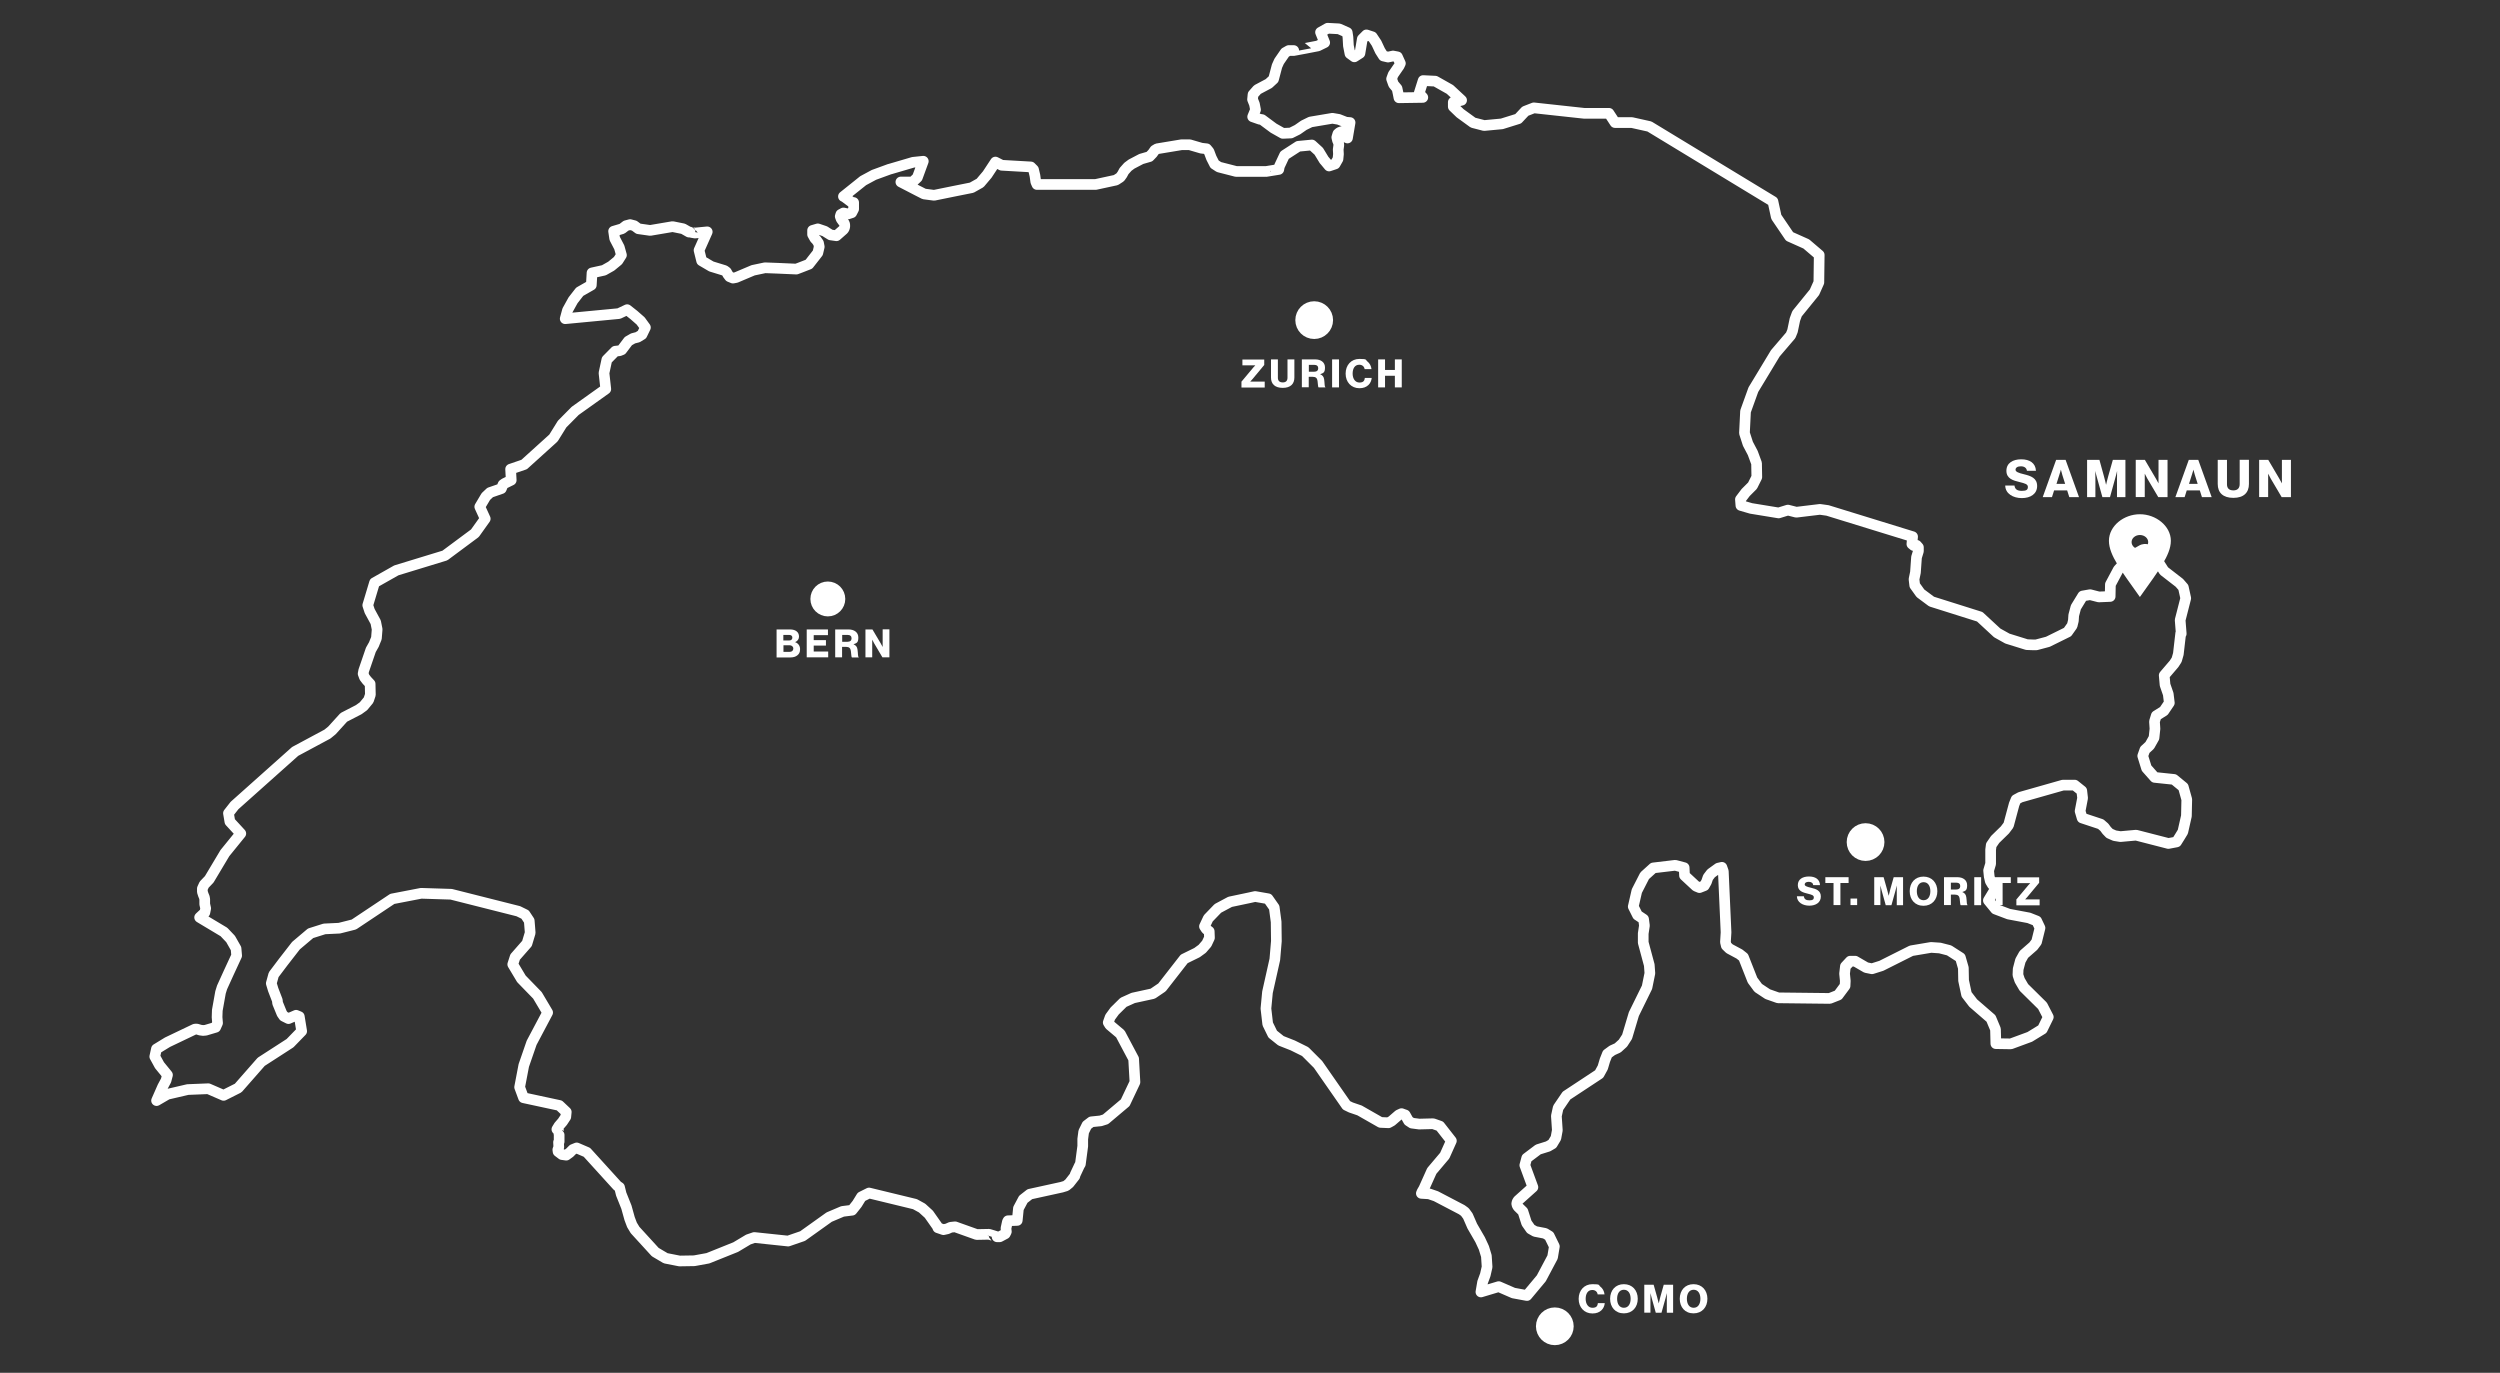 <svg xmlns="http://www.w3.org/2000/svg" viewBox="0 0 2107 1157"><rect x="0" y="0" width="2107" height="1157" fill="#333333" stroke="none"/><defs><style>      .st0, .st1, .st2 {        fill: #fff;      }      .st3 {        stroke-linecap: round;      }      .st3, .st1 {        stroke-width: 9px;      }      .st3, .st1, .st2, .st4 {        stroke: #fff;      }      .st3, .st4 {        fill: none;        stroke-linejoin: round;      }      .st1, .st2 {        stroke-miterlimit: 10;      }      .st2 {        fill-rule: evenodd;      }      .st2, .st4 {        stroke-width: 4px;      }      .st5 {        display: none;      }    </style></defs><g id="Layer_2"><path class="st3" d="M1837.9,533.8l-2,17.4-1.4,4.9-2.2,3.4-8.3,9.7.7,8,2.7,7.8.9,7.4-4.6,6.8-6.4,4-1.5,4.9.4,6.1-.8,7.6-3.6,6.4-4.1,3.8-1.8,5.1,3.2,10.3,6.9,7.8,16.2,1.7,7.9,6.5,2.9,10.4-.3,13.9-3,13.3-2.3,3.8-3,4.8-6.9,1.3-27.2-7-13.2,1.2-4.9-.8-4.3-1.9-2.4-2.5-2-2.7-3-2.6-15.7-5.2-1.7-5.8,2.1-11-.7-6.1-6-4.8h-9.8c0,0-35.9,10.2-35.9,10.2l-3.7,2-1.6,4-4.7,17.5-3.1,4.1-8.2,8-3.3,4.8-.5,3.9v11.8c0,0-1.7,5.7-1.7,5.7l.5,5,.9,3.9,1.8,3,3.3,2.2-6.7,11.1,6,7.3,11.1,4.2,17,3.2,6.6,2.6,2.8,5.9-2.9,11.7-2.7,3.6-8,7-2.9,5.2-1.9,7.2-.2,4.9,1.5,4.5,3.5,6,15.7,15.5,4.9,9.5-5,10.2-10.6,6.5-16,5.9-12.6-.2-.3-12.1-3.8-9.1-15-13-5.6-7.3-2.5-11.7-.2-10.6-2.5-8.7-9.5-6.1-7.8-2-7.4-.5-16.6,2.8-25.3,12.7-7.9,2.5-4.9-1-9.3-5.4h-4.1c0,0-4.1,4.4-4.1,4.4l-.7,6.1.6,6.1-.2,4.2-5.8,7.8-7.1,2.8-43.5-.5-8.8-3.1-8-5.3-4.8-6.5-7.6-19.3-3.4-2.7-8.4-4.5-2.7-2.6-.7-3,.5-8.2-2.3-51.4-1.2-3.4-3,.7-6.1,4.4-2.6,3.4-1.3,3.8-1.8,3.2-4.1,1.6-2.9-1.2-9.7-9-.3-6.6-7.5-2-18.5,2.2-7.3,6.6-6.6,12.9-3,13.1,3.6,7.2,5.1,3.4.7,5.4-1,6.7v7.6s5.1,19,5.1,19l.5,6.9-2.4,11.8-11.1,22.6-5.7,19.1-3.5,5.4-4.4,4-4.6,2.1-4.1,3-2.1,5.3-1.8,6.1-2.8,5.1-.2.4-27.6,18.2-7,10.3-1.5,6.9.8,12-1.2,6.5-3,5-3.6,2.1-8.3,2.6-9.7,7.3-1.6,6,6.8,18.5-12.5,11.2-.8,1.3-.3,1.4.3,1.3.8,1.3,4.1,4,3.1,9.7,3.5,5,3.7,2.1,8.3,1.6,3.6,2.2,4.3,8.8-1.5,9-9.5,17.9-12.1,14.5-11.4-2.1-12.4-5.4-15,4.5,1.4-8.2,2.3-6.3,1.5-6.6-.6-9.2-2.1-6.9-3.2-6.9-6.6-11.4-3.7-8.5-2.5-3.4-2.6-1.9-21.8-11.4-5.8-2-6.5-.4.6-1.4,1.5-2.6,6.7-14.9,10.9-12.9,5.6-12.5-9.7-12.4-5.7-2-11.7.3-6.1-.8-2.9-1.9-2.8-5-1.2-.4-1.9-.7-2.4,1.1-5.9,5.1-2.7,1.5-6.7-.3-17.7-10.1-7.3-2.5-3.7-1.8-24-34.5-10.8-10.8-10.5-5.2-9.9-3.9-7-5.6-4.2-8.6-1.5-13,1.3-13.7,6.2-27.7,1.3-15.4-.2-16.2-1.6-12.1-5.2-7.4-10.9-1.9-5,1.1-16.1,3.4-10.3,5.5-8.1,8.4-3.2,6.8,1.5,2.3,2.5,1.9.2,5.4-2.3,4.9-3.8,4.4-4.4,3.2-10.8,5.3-18.7,24-7.8,5.3-16.5,3.6-8.2,3.7-7.4,7.3-3.8,5.2-1.6,4.5,1.3,2.1,8.9,7.5,11.2,21.1,1.1,19.6-8.2,17.3-16.6,14-4.1,1.3-7.8.8-3.8,2.9-2.7,5.5-.8,6.1v6s-2,15.1-2,15.1l-.7,1.1-3.7,7.9-.3,1.2-4.7,6-2.7,2.2-3.6,1.1-26.9,5.9-5.5,4.3-4.1,7.7-1,10.1-7.8.3-.5.9-1.2,5.5.3,2.8-.9,1.8-4.7,2.5h-2.2c0-.1-6.8-2.1-6.8-2.1l-10.4.2-18.2-6.5-3.7.4-2.9,1.3-3.2.7-4.7-1.6-.5-1.3-7.1-10.1-5.7-5.2-6-3.3-38.7-9.4-6.4,3.2-3.7,6-4.2,5.3-8,1-11.3,4.8-22.4,16-12.2,4.2-28.5-3-5,1.7-10.7,6.4-23.4,9.4-11.5,2.1-12.4.2-11.7-2.3-8.8-5.2-17-18.6-2.6-4.3-2-5.3-2.7-9.7-4.4-11-1.4-5.7-1.8-1.2-25.7-28.3-8.6-3.7-3.2,1.3-2.7,2.7-2.9,2.1-3.6-.5-3.3-2.5-.2-1.6.8-2.2-.2-4.1.5-.5v-5.6c-.1,0-.8-5.3-.8-5.3l-1.1.5,1.7-2.8,3.1-3.6,2.7-4.1.4-4.1-5.8-5.5-30.2-6.5-3.3-8.9,3.5-18.3,6.6-19.1,13.5-25.5-8.6-14.5-13.5-13.9-7.3-12.2,2-6.2,10-11.4,2.7-9-.4-5.2-.4-4.9-3.5-5.3-5.7-2.8-56.6-14.3-25.3-.8-24.3,4.7-32.4,21.6-12.3,3.1-12.5.6-11.7,3.7-12.3,10.4-10.8,13.9-8,10.6-2,7.3,1.6,5.3,3.5,9.1.2,2.2,3.6,8.8,1.6,2.3,4,2,6.4-2.8,2.7,1.1,2,12.3-9.8,10.1-24.3,15.7-19.4,22.1-12.3,6.2-12.9-5.6-17.3.7-17.2,4-9.1,5.3,5.1-11.6,2.9-5.4,1.2-4.6-6.7-8.2-4-7.3,1.4-6.4,9.3-5.7,22.8-10.9.6-.2h.6c0,0,.7,0,.7,0l3,.9,2.3.3,2.2-.2,8.4-2.5,1.6-3.6-.4-4.9.2-5.8,2.7-15.1,1.3-4.2,5.5-12.1,6.8-14.7-.5-5.9-4.6-8.1-5.6-5.9-18.7-11.2-1.8-1.1,4.4-4.1.7-3.5-.8-3.6v-4.1l-.3-1.6-.9-2.2-.8-2.5v-2.7l1.5-3.3,4.3-4.5,13.2-22.1,13.4-16.5-9.2-10-1.2-7.1,5.1-6.5,51.1-45.6,27.2-14.6,3.8-3.1,10-11,12.6-6.5,4-2.9,4.3-5.2,1.5-4.5-.2-9.1-2.8-3-2-2.6-1.1-3,.5-2.6,6-17.5,2.6-4.6.7-1.8,1.4-3.4.6-7.5-1.2-6-5.1-9.4-1.6-4.9,5.7-19,18.4-10.4,40.9-12.5,25.3-18.8,8.7-12.2-4.6-10.1,5.1-8.6,3.6-3.4,9.5-3.3,1.4-3.4,1.4-1,5.5-2.7-.5-9.3,11.4-3.9,24-21.7.8-.8,7.2-11.6,11-11.1,25.8-18.4-1.5-13.5,2.4-11.2,7.1-7.2,3.5-.4,2-.8,5.5-7.3,4-2.3,3.9-1,3.6-2.2,2.9-6-4-5.5-5.7-5-5.7-4.5-7,3.3-45.2,4.3,1.9-7,4.7-8.5,5.6-7.2,9.8-5.6.6-10.3,10-2.2,6.2-3.5,5.7-4.7,2.9-4.6-1.8-6.5-3.9-7.5-.9-6.1,7.1-2.1,3.4-2.6,3.4-.9,3.5.9,3.5,2.6,9.9,1.4,18.9-3.2,8.9,1.8,4.9,2.8h.7c0,.1,4.4.8,4.4.8l10.3-1-6.9,15.5,2.2,8.9,8.2,4.8,11.1,3.4,1.6,1.2,1.1,2,1.5,2,2.9,1.2,2.6-.5,14.4-6.1,10-2.1,10.6.4,15.8.7,3.7-1.4,6.9-2.7,5.4-6.9,2.1-2.7,1.2-5.1-.6-3.1-1.8-2.6-1.3-1.3-1.9-3.4v-3.4s4.4-1.3,4.4-1.3l5.9,2,1.7,1.1,3.2,2,4.9.7,5.8-5.1.7-.9.5-1.6v-1.4s0-.2,0-.2l-.3-1.2-2.7-3.7-.8-2.2.5-1.7,2.2-1.2,3.9.8,3.1-1,1.6-3.1v-5.5c-.1,0-1.4,0-1.4,0l-6.3-4.7-.9-.4,14.5-11.6,2.1-1.7,9.1-4.9,13.4-4.9h.2c0,0,19.4-5.7,19.4-5.7l8.6-.9-5,13.7-4,3.8h-8.9c0,0-1,0-1,0l14.1,7.3,5.5,2.8,8.4,1.1,16.7-3.4,15-3,7.1-4,6-7.1,6.9-10.5,5.3,2.7,24.5,1.4,2.3,2.3,1.2,5.1.7,5.1,1,2.3h49.4l17.1-3.7,3.7-2.4,1.7-2.4,1.5-2.8,3.2-3.6,3.1-2.3,8.2-4.3,6.9-2,2.6-2.7,1.9-2.7,2-1.2,20.5-3.4h6.9s9.9,2.9,9.9,2.9l4.4.5,2,2.4,2,5.3,2.7,5.3,3.7,2.4,14.4,3.7h24.3c0,.1,1.2,0,1.2,0l10.5-1.7.5-2.6,4.4-9.4,11.6-7.5,11.4-1.1,5.8,5.3,4.5,7.4.8.9,3.4,4.1,5.1-1.7.8-1.4,1.6-2.8.4-4.1-.2-3.9.5-3.7-.2-1.9-.9-2.1-.6-2.5.9-3,1.4-1.2,2-.7h1.6c0,0,.4.8.4.8l.2,3.4,2.5,1.2,2.2-13-3.5-.3-1.8-.7-4.3-1.7-5.3-.9-18.4,3.1-5.7,2.8-5.3,3.7-5.6,2.8-6.8.3-7.8-4.4-9.7-7.2-1.9-.3-6-2.1,2.4-5.9-.9-4.7-1.6-4,.4-4.1,3.7-4.2,9.6-5.1,4-3.7,2.9-11,1.8-4,5.1-7.4,3-1.7h4.2c0,.1,20.4-3.9,20.4-3.9l5.7-2.8-3.5-8.7,6-3.4,9.5.5,7,3.1.6,4,.4,7.1,1.3,6.7,3.7,2.7,4.7-3,2-12,3.5-3.5,4.9,1.6,3.6,5.4,3,6.4,2.8,4.4,3.9.9,4.2-.9,3.7.7,2.5,5.5-1,2.1-5.1,7.4-1.3,3.6,1.6,4.5,3,3.6.9,4.2.7,3.6,20.1-.3-3.1-3.4,3.4-10.8,10.2.5,12.4,7,9.8,9.1-7,1.6v3.8s5.4,5.2,5.4,5.2l.3.3,11,8,9.3,2.4,14.9-1.4,13.8-4.3,6-6.4,7.2-2.8,42.3,4.6h21l5.1,7.8h14.2s14.8,3.3,14.8,3.3l104.1,63.2,2.1,9.7.7,3.3,11.2,16.5,14.1,6.3,10.9,9.3-.3,23.1-3.7,8.3-14.7,18.1-1.8,4.9-2,9.6-1.5,3.7-13,15.2-12.2,20.2-6.3,10.4-6.6,18.3-.9,18.3,2.9,9,4.1,7.8,3.2,8.7.2,11.6-3.6,7.2-5.8,5.8-4.4,5.8.4,5.1,8.6,2.5,23.2,3.8,7.8-2.4,7.1,1.8,19.9-2.4,6.4.9,71.7,22.1-.6,6.2,1.6,1.3,2.4-.2,1.5,1.7v3.2l-1.6,5.2-.9,12.7-1.2,5.8.6,5.1,4.8,6.7,9.4,7,40.6,12.8,14.7,13.6,8.6,4.8,16.4,5.1,5.3.2h2.6c0,0,9.8-2.6,9.8-2.6l16.6-8.2,3.9-5.5,1-4.1.3-4.5,1.8-6.8,5.8-9.5,6.2-1.1,7.4,1.9,9.5-.4.2-10.1,6.6-12.4,9.6-10.7,11-6.2,2.1-.4,2.1.4,2,1.3h0c0,0,3.9,4.2,3.9,4.2l7.9,12.4,12.9,10,3.4,3.9,2,9.1-4.7,18.4.9,11.5Z"></path><path class="st2" d="M1803.5,435.4c-12.6,0-24.1,9.1-24.1,20.4s10.5,24.7,24.1,43.9c13.7-19.3,24.1-32.7,24.1-43.9s-11.5-20.4-24.1-20.4ZM1803.5,464.9c-5,0-9-3.6-9-8s4-8,9-8,9,3.6,9,8-4,8-9,8Z"></path><g><path class="st0" d="M1690,409.2h7.8c.4,3.2,2.4,4.5,6.2,4.5s5.1-.9,5.1-3.3-2.6-3-6.9-4.1c-5.5-1.3-11.2-2.9-11.2-9.5s5.5-9.7,12.5-9.7,12.1,3.1,12.4,9.7h-7.6c-.3-2.4-2.2-3.8-5.1-3.8s-4.5,1.2-4.5,2.9,2.4,2.7,7.1,3.8c5.8,1.4,11.1,3.2,11.1,9.9s-5.6,10.2-12.9,10.2-13.9-3.7-14-10.6Z"></path><path class="st0" d="M1732.9,387.6h8l11.3,31.4h-8.2l-1.8-5.7h-11l-1.8,5.7h-7.8l11.3-31.4ZM1740.5,407.8l-2.4-7.6c-.5-1.6-1.2-4.4-1.2-4.4h0s-.7,2.8-1.3,4.4l-2.4,7.6h7.4Z"></path><path class="st0" d="M1758.9,387.6h10.5l3.8,13.8c.6,2,1.8,7.2,1.8,7.2h0s1.2-5.2,1.8-7.2l3.9-13.8h10.6v31.4h-7.1v-15.8c0-1.3.1-6.3.1-6.3h0s-1.1,4.7-1.5,5.8l-4.5,16.3h-6.4l-4.5-16.2c-.4-1.1-1.5-5.9-1.5-5.9h0s.1,5.1.1,6.3v15.8h-7v-31.4Z"></path><path class="st0" d="M1799.9,387.6h7.8l9.3,15.8c.5.9,2.2,4,2.2,4h0s0-3.8,0-4.9v-14.9h7.6v31.4h-7.8l-9.2-15.6c-.5-.8-2.2-4.2-2.2-4.2h0s0,4,0,5.1v14.6h-7.6v-31.4Z"></path><path class="st0" d="M1844.7,387.6h8l11.3,31.4h-8.2l-1.8-5.7h-11l-1.8,5.7h-7.8l11.3-31.4ZM1852.2,407.8l-2.4-7.6c-.5-1.6-1.2-4.4-1.2-4.4h0s-.7,2.8-1.3,4.4l-2.4,7.6h7.4Z"></path><path class="st0" d="M1869.1,408v-20.4h7.8v20.6c0,3.1,1.6,5.1,5.4,5.1s5.3-2.2,5.3-5.3v-20.5h7.8v20.4c0,7.3-4.4,11.7-13.1,11.7s-13.2-4.3-13.2-11.7Z"></path><path class="st0" d="M1903.9,387.6h7.8l9.3,15.8c.5.9,2.2,4,2.2,4h0s0-3.8,0-4.9v-14.9h7.6v31.4h-7.8l-9.2-15.6c-.5-.8-2.2-4.2-2.2-4.2h0s0,4,0,5.1v14.6h-7.6v-31.4Z"></path></g><g><path class="st0" d="M1046.2,321.8l10.2-12.2c.4-.5,1.6-1.7,1.6-1.7h0c0,0-1.7,0-2.2,0h-8.7v-4.9h18.4v4.6l-9.9,11.9c-.6.6-1.9,2.1-1.9,2.1h0c0,0,1.9,0,2.6,0h9.6v5h-19.6v-4.6Z"></path><path class="st0" d="M1071.2,318.2v-15.3h5.8v15.5c0,2.3,1.2,3.9,4.1,3.9s4-1.6,4-4v-15.4h5.8v15.3c0,5.4-3.3,8.7-9.8,8.7s-9.9-3.2-9.9-8.7Z"></path><path class="st0" d="M1097.2,302.9h11.3c4.7,0,8.2,2.4,8.2,6.8s-1.4,4.7-4.1,5.7h0c2,.8,3.1,2.1,3.4,4.4.5,3.1.2,6.1,1,6.4v.3h-5.7c-.6-.4-.5-3.1-.9-5.5-.3-2.2-1.4-3.4-3.9-3.4h-3.5v8.8h-5.8v-23.6ZM1107.5,313.3c2.3,0,3.5-1.1,3.5-2.9s-1.1-2.9-3.4-2.9h-4.5v5.8h4.4Z"></path><path class="st0" d="M1122.7,302.9h5.8v23.6h-5.8v-23.6Z"></path><path class="st0" d="M1134.1,314.8c0-7,4.6-12.3,11.6-12.3s5,.8,6.7,2.1c2,1.5,3.2,3.9,3.5,6.5h-5.8c-.3-2.1-1.9-3.7-4.5-3.7-3.8,0-5.6,3.2-5.6,7.5s2.2,7.5,5.7,7.5,4.3-1.6,4.6-3.9h5.8c-.2,2.3-1.2,4.5-2.8,6-1.8,1.7-4.2,2.7-7.6,2.7-6.9,0-11.6-5.2-11.6-12.2Z"></path><path class="st0" d="M1161.5,302.9h5.8v8.9h8.3v-8.9h5.8v23.6h-5.8v-9.8h-8.3v9.8h-5.8v-23.6Z"></path></g><g><path class="st0" d="M654.5,530.5h11.4c2.4,0,4.3.6,5.5,1.6,1.4,1.1,2,2.6,2,4.5s-1.2,3.8-3.3,4.6h0c2.6.9,4.2,3.1,4.2,5.9s-.9,4.1-2.4,5.3c-1.4,1.1-3.3,1.7-5.8,1.7h-11.6v-23.6ZM665,539.8c1.7,0,2.8-.8,2.8-2.4s-1.1-2.3-2.8-2.3h-4.8v4.7h4.7ZM665.5,549.4c1.9,0,3.1-1.1,3.1-2.8s-1.4-2.8-3.2-2.8h-5.1v5.6h5.2Z"></path><path class="st0" d="M679.9,530.5h17.9v4.8h-12v4.2h10.3v4.6h-10.3v5h12.2v4.9h-18.1v-23.6Z"></path><path class="st0" d="M703.9,530.5h11.3c4.7,0,8.2,2.4,8.2,6.8s-1.4,4.7-4.1,5.7h0c2,.8,3.1,2.1,3.4,4.4.5,3.1.2,6.1,1,6.4v.3h-5.7c-.6-.4-.5-3.1-.9-5.5-.3-2.2-1.4-3.4-3.9-3.4h-3.5v8.8h-5.8v-23.6ZM714.2,540.9c2.3,0,3.5-1.1,3.5-2.9s-1.1-2.9-3.4-2.9h-4.5v5.8h4.4Z"></path><path class="st0" d="M729.4,530.5h5.9l7,11.8c.4.7,1.6,3,1.6,3h0s0-2.8,0-3.7v-11.2h5.7v23.6h-5.9l-6.9-11.7c-.4-.6-1.7-3.2-1.7-3.2h0s0,3,0,3.9v11h-5.7v-23.6Z"></path></g><g><path class="st0" d="M1514.4,755.4h5.9c.3,2.4,1.8,3.4,4.6,3.4s3.8-.7,3.8-2.5-1.9-2.3-5.1-3.1c-4.1-1-8.4-2.2-8.4-7.2s4.1-7.3,9.4-7.3,9.1,2.3,9.3,7.3h-5.7c-.2-1.8-1.6-2.8-3.8-2.8s-3.4.9-3.4,2.2,1.8,2,5.3,2.8c4.4,1,8.3,2.4,8.3,7.4s-4.2,7.7-9.7,7.7-10.4-2.8-10.5-8Z"></path><path class="st0" d="M1545.3,744.2h-6.9v-4.9h19.6v4.9h-6.9v18.6h-5.8v-18.6Z"></path><path class="st0" d="M1559.6,757.3h5.6v5.5h-5.6v-5.5Z"></path><path class="st0" d="M1579.7,739.3h7.8l2.9,10.3c.4,1.5,1.4,5.4,1.4,5.4h0s.9-3.9,1.3-5.4l2.9-10.3h7.9v23.6h-5.3v-11.9c0-1,0-4.7,0-4.7h0s-.8,3.5-1.1,4.4l-3.4,12.2h-4.8l-3.4-12.2c-.3-.9-1.1-4.4-1.1-4.4h0s0,3.8,0,4.7v11.8h-5.2v-23.6Z"></path><path class="st0" d="M1609.5,751.1c0-7.1,4.5-12.3,11.6-12.3s11.7,5.2,11.7,12.3-4.5,12.3-11.7,12.3-11.6-5.2-11.6-12.3ZM1626.9,751.1c0-4.3-1.9-7.6-5.7-7.6s-5.7,3.3-5.7,7.6,1.9,7.6,5.7,7.6,5.7-3.3,5.7-7.6Z"></path><path class="st0" d="M1638.4,739.3h11.3c4.7,0,8.2,2.4,8.2,6.8s-1.4,4.7-4.1,5.7h0c2,.8,3.1,2.1,3.4,4.4.5,3.1.2,6.1,1,6.4v.3h-5.7c-.6-.4-.5-3.1-.9-5.5-.3-2.2-1.4-3.4-3.9-3.4h-3.5v8.8h-5.8v-23.6ZM1648.6,749.7c2.3,0,3.5-1.1,3.5-2.9s-1.1-2.9-3.4-2.9h-4.5v5.8h4.4Z"></path><path class="st0" d="M1663.9,739.3h5.8v23.6h-5.8v-23.6Z"></path><path class="st0" d="M1682,744.2h-6.9v-4.9h19.6v4.9h-6.9v18.6h-5.8v-18.6Z"></path><path class="st0" d="M1699.3,758.2l10.2-12.2c.4-.5,1.6-1.7,1.6-1.7h0c0,0-1.7,0-2.2,0h-8.7v-4.9h18.4v4.6l-9.9,11.9c-.6.6-1.9,2.1-1.9,2.1h0c0,0,1.9,0,2.6,0h9.6v5h-19.6v-4.6Z"></path></g><circle class="st1" cx="1107.6" cy="269.8" r="11.4"></circle><circle class="st1" cx="1572.3" cy="709.7" r="11.4"></circle><g><path class="st0" d="M1330.5,1094.6c0-7,4.6-12.3,11.6-12.3s5,.8,6.7,2.1c2,1.5,3.2,3.9,3.5,6.5h-5.8c-.3-2.1-1.9-3.7-4.5-3.7-3.8,0-5.6,3.2-5.6,7.5s2.2,7.5,5.7,7.5,4.3-1.6,4.6-3.9h5.8c-.2,2.3-1.2,4.5-2.8,6-1.8,1.7-4.2,2.7-7.6,2.7-6.9,0-11.6-5.2-11.6-12.2Z"></path><path class="st0" d="M1357,1094.6c0-7.1,4.5-12.3,11.6-12.3s11.7,5.2,11.7,12.3-4.5,12.3-11.7,12.3-11.6-5.2-11.6-12.3ZM1374.3,1094.6c0-4.3-1.9-7.6-5.7-7.6s-5.7,3.3-5.7,7.6,1.9,7.6,5.7,7.6,5.7-3.3,5.7-7.6Z"></path><path class="st0" d="M1385.9,1082.8h7.8l2.9,10.3c.4,1.5,1.4,5.4,1.4,5.4h0s.9-3.9,1.3-5.4l2.9-10.3h7.9v23.6h-5.3v-11.9c0-1,0-4.7,0-4.7h0s-.8,3.5-1.1,4.4l-3.4,12.2h-4.8l-3.4-12.2c-.3-.9-1.1-4.4-1.1-4.4h0s0,3.8,0,4.7v11.8h-5.2v-23.6Z"></path><path class="st0" d="M1415.7,1094.6c0-7.1,4.5-12.3,11.6-12.3s11.7,5.2,11.7,12.3-4.5,12.3-11.7,12.3-11.6-5.2-11.6-12.3ZM1433.1,1094.6c0-4.3-1.9-7.6-5.7-7.6s-5.7,3.3-5.7,7.6,1.9,7.6,5.7,7.6,5.7-3.3,5.7-7.6Z"></path></g><circle class="st1" cx="1310.4" cy="1117.8" r="11.4"></circle><circle class="st1" cx="697.7" cy="504.8" r="10.2"></circle></g><g id="Layer_1" class="st5"><path class="st4" d="M22.6,2316.4l-1.5,5.3-2.8,18.8.4,13.3-1.9,4.6-15.8,3.1-6.4-1-27.9,13.5-11.5,7.2-1.5,8,5.1,9.2,8.7,10.4-1.3,5.5-3.4,6.8,5.3,8,21.3-5.1,21.5-1,16.4,7.2,15.1-7.7,23.5-27.7,29.9-19.5,11.9-12.8-3-15.2-3.2-1.4-7.9,3.4-7.3-5.3-4.7-10.9-2.1-7-18.6,37.4-22.8,22.7,5.5-14.5,3.4-3.1,2.6-25.1,7.3-21,.2-.2-1.3.5-22.2-17.6-4.9-3.6-6.4,15Z"></path><path class="st4" d="M353.5,1743l5.5,2.2,13,1,8.1,6.3,8.7-4.1,16.6-12.5,5.3-2.9,10.7.2,4.9-1,9.2-8,7.5-3.9,13.4-18.6,1.9-6.5,4.9-2.4,14.7,1.4,23-4.3,1.3-5.1-.2-10.4,4.7-3.4,2.8-14.2,39.9,7.7,16.2-1.9,11.9-4.1,12.8-9.6,3.8-1.7,6.2-8.7,4.1,6,4.7,1.9,51.8,4.1,27.7-7.7,1.3-1.7-9-1.2-1.1-7.5,7.3-7-7.7-6-4.7-7-4.1-2.9-16.4-1.9-23-5.5-8.3-2.4-.9-5.3-3.6-5.1-13-9.9-22.6-12.5-13.2-.5-12.4,2.4-17.5,7.5-6.8-1-5.3-6.3-14.1-4.1-10.5-6-3-10.9,8.1-18.8-12.8,1.2-6.4-1-6.2-3.4-11.1-2.4-23.5,4.1-12.2-1.7-4.5-3.1-21.3,5.5,1.5,7.5,5.1,9.2,2.6,8-3.4,5.8-6.8,5.8-7.5,4.1-12.2,2.7-.4,12.8-11.9,6.8-6.6,8.7-5.5,10.6-2.1,8.4,55.9-5.3,8.5-4.1,14.5,11.8,5.1,6.8-3.4,7.2-14.1,6.8-6.4,9.2-6.8,1.4-8.7,8.7-2.6,13.7,2.6,16.6-31.4,22.7-13.2,13.5-8.5,14.2-1.1,1Z"></path><path class="st4" d="M353.5,1743l-29,26.8-14.1,4.8.9,11.3-10,8.9-11.7,4.1-4.3,4.1-6,10.6,6,12.3-10.2,15.2-30.9,23.2-50.3,15.4-22.6,12.8-6.2,23.6,2.1,6,6.6,11.6,1.7,7.2-.6,9.4-1.5,4.1,8.5-1.4,24.3-1.2,38-20,14.1-4.6,7.3-4.6,12.2-10.4,27.3-16.2,1.9,8.2-1.1,6.5,4.1,7.5,4.1,2.9,1.9,7.2v6.3l1.9,7,8.3,16.9,50.3-41.3,14.7-12.3,17.9-14.5,34.6-28.5,4.1-12.1,7.5-20.7,19.4-10.4,1.1-5.8-2.1-12.8-3-9.2-14.1-7.5-6.4-1.7-.6-9.2-3.2,1-71.3,21.5,4.5-26.1-4.9-12.1-5.5-7-9.8-5.1-5.5-2.2Z"></path><path class="st4" d="M1088.5,1467.3h-30.1l-18.1-4.6-4.7-2.9-9-15.9-5.3-.5-12.4-3.6h-8.5l-25.2,4.1-7.7,8.2-8.5,2.4-13.9,8.2-7.5,10.6-4.5,3.1-20.9,4.3h-61.4l-4.1-15.2-3-2.9-30.5-1.7-6.6-3.4-8.1,12.8-7.3,8.7-8.7,4.8-18.3,3.6,24.1,12.1-.2,3.1,3,10.1,6.4-1,12.6-12.3.9-8.9,10.9.5,9,11.3,14.5,20.3,1.9,5.1,4.3,2.9,14.5,1.7,1.5,13.5,6,3.6,7.5,1.4,4.3,4.6,1.5,11.8,3.2,1.9,2.3,9.2,11.1,9.4,6,1.4,1.1,12.8-3.2,7.5-5.1,8-5.8,14.5-7,4.1-30.3-4.3-7.7-2.4-20.3,18.6-11.9,23.4-3.2,4.3,1.5,13,.6,1.7,6.4,10.1,28.6-5.8h10.9l13.7-5.5,1.3-2.7-.9-13.3,3-2.9,10-.2,7.3,2.9,11.3,20,32-12.3,7.3,7.2,9.6,2.9,12.8.5,5.8,2.9-2.6,6.5,5.1,4.1,7.5,1,7.5-5.5,10-18.3,1.9-5.5,7.5-8.9,7.9-.7,7.9,3.1,5.8,6.5,1.7,6.5,6,13.3,17.5,43.4,1.7,3.1,11.7,14.2,6,2.9,13.2.5h.4l-4.3-23.4-3.6-28.2.2-4.1.2-1.9,5.8-11.3-11.3-21.7-1.5-5.3,15.1-6.5,8.3-11.1,4.1-7.2,1.1-6.5-13.9,4.3-6.8-8.4-2.1-18.1-9.2-4.6-3.6-7.2,12.2-12.3,1.7-5.5-7.9-10.6-4.1-10.4-11.1-21.2-2.8-9.4v-6.8l1.7-12.8,7.5-12.1,9.8-9.9,10.2-16.9.6-4.1-1.5.2Z"></path><path class="st4" d="M1093.2,1760.4l-13.2-.5-6-2.9-11.7-14.2-1.7-3.1-17.5-43.4-6-13.3-1.7-6.5-5.8-6.5-7.9-3.1-7.9.7-7.5,8.9-1.9,5.5-10,18.3-7.5,5.5-7.5-1-5.1-4.1,2.6-6.5-5.8-2.9-12.8-.5-9.6-2.9-7.3-7.2-32,12.3-11.3-20-7.3-2.9-10,.2-3,2.9.9,13.3-1.3,2.7-13.7,5.5h-10.9l-28.6,5.8,13.2,27,6.6,15.2.4,6.8,4.7,20-5.5,18.1.4,13.3-.9,17.6,1.3,4.8,10.2,13.5,2.1,10.9,12.4,1.2,3.6,2.7,10,1.9-2.3,15.4-2.8,8.9-10.5,21.7-17.1,5.1-2.3,8,1.3,8.2-6.6,16.2,4.9,13.3.4,5.1,7.5,7.7,32.2,24.4,5.8,8.4,6.6,7.2,13.4-3.6,8.1-3.4,9.6.7,7.5-11.8-3-10.6-4.3-11.6,8.5-21.7,1.3-9.6,6.4-12.8,4.1-2.7,9,2.7,10.9-14,9.2-8.4-1.9-12.5,8.5-7,26.2-2.4-2.3-5.1,4.1-7.7,17.1-4.6,28.8.2,10-3.4,7-3.6,5.3,3.1,1.3,2.9,15.6.2,4.5-1.4.4-3.1,4-3.9,6.6,1.2,6.8,6,2.8,4.6,15.2-8,3-8.4-3.6-5.8-18.6-16.2-19.2-4.8-7,3.4-5.3-2.7-2.8-3.4,5.3-12.5,1.1-8.4,3.8-4.8,14.3-8.4-3-7.2-4.9-1.9-4.1-1-6.2-9.2h-.4Z"></path><path class="st4" d="M1122.8,1855.2l-6.8-6-6.6-1.2-4,3.9-.4,3.1-4.5,1.4-15.6-.2-1.3-2.9-5.3-3.1-7,3.6-10,3.4-28.8-.2-17.1,4.6-4.1,7.7,2.3,5.1,7.9-1.7,27.3,1.9,1.7,1-5.1,17.9-.4,4.3,5.6,5.5,11.3,5.1,3.4,4.8.6,17.9-2.6,10.6-.6,20,1.7,15.7,10.2,13,10,5.8,11.5,9.4,13.4-4.1-1.5-4.8-7.5-2.9-13.2-17.4-1.3-7.5-3-8.4-4-16.4,5.3-4.1,4.9,9.9,9-5.8,11.3,8.7,22.8-1-2.3-13.3-1.5-12.1-3.8-5.1,9-8.9,23.7-12.1,8.3-9.6,6.4-23.2-.9-4.1-33.9,4.3-11.7-8-2.8-4.6Z"></path><path class="st4" d="M1123.5,2158.2l-7.7-11.1-5.3-12.1-1.9-11.1,5.1-26.5-2.1-10.4-4-1.7-4.9.7-8.7,11.1-6.8,21.2-1.9,14.7-8.8,11.8-12.2,8.9-21.3,11.8-11.3,4.1-24.5,4.8-6.6-1.7-1.5-5.5-12.8-1.4-11.5-4.8-4-3.4-40.8-7.5-12.2.7-17.5,11.6,3.8,8.7-3,7.5-12.8,8.2-16.9,11.8-21.3,4.6-5.5-1.7-56.3,40.8-5.5.5-31.8-14.5-10-1.4-3.6,2.4-2.1,6-6.4,5.5-15.8,4.6-10.7,6.8,2.8,3.4,6.4,3.4-6.8,6-16.6,7-4.1,1.2-18.6-4.6h-20.7l-6.6,1.4-6.6,7-10.5,7.2-17.7,5.8-5.8-2.2-.6-11.6-4.3-1.4-17.7,11.1-3.4,6-16.2,9.6-5.5,6.3-7.9,8.7,1.1,10.9-1.7,5.1-5.3,9.6-6.2,8.9-9,9.2-5.3,2.2-10.7,13.5-15.4,10.1-17.9,9.9-5.5-6.8-3.8-6.8-10.9-13.8-31.8-51.1-2.3-6.3-2.6-11.6-5.1-4.1-6.4-1.2-6-3.9-1.9-5.1,1.3-12.8-3.2-5.8-7.3-8-31.6-6-9-.5.6,6.5-3,11.3-12.2,14.2-2.1,7.7,9.4,15.2,17.3,17.4,11.5,18.1-16,31.8-7.5,23.9-3.6,22.9,4.3,11.1,38.2,8.2,7.5,6.8-.4,5.1-7.7,12.5,1.1,6.5v12.8l3.8,8,4.5.7,10.9-7.7,10.9,4.6,33.3,35.5,2.3,1.5,1.9,7.2,15.8,38.1,22,23.2,11.3,6.5,14.7,2.9,15.6-.2,14.1-2.7,29-11.6,13.2-8.2,6.2-2.2,35.8,3.9,14.9-5.3,27.5-20,13.9-6,10-1.2,9.4-14.2,7.7-4.1,48.9,11.8,7.7,4.3,7.3,6.5,10.2,14.2,6,1.9,11.9-2.9,23.3,8,13-.2,11.3,2.9,6-3.4,1.7-12.5,10.2-1.5.9-12.5,4.9-9.6,6.6-5.5,33.5-7.5,7.9-4.1,5.5-7.5,5.3-12.8,1.9-18.8.6-15.2,3-6.8,4.7-3.6,9.8-1,5.1-1.7,20.1-17.6,9.6-21.7-2.1-24.4-14.9-26.3-11.5-9.4-1.7-2.7,1.7-5.5,4.7-6.5,8.7-9.2,10.2-4.8,20.3-4.3,9.6-6.8,22.4-29.9,13-6.5,5.3-4.1,4.5-5.5,2.8-6-.4-6.8-5.3-5.3,3.8-8.4,9.6-10.4,12.6-6.8,20-4.3-.8-8,5.1-13.5-.4-5.5,16.4-4.1,7.7-5.1,13.2-18.1-19.2-9.9Z"></path><path class="st4" d="M1336,1601.6l2.1,2.9,11.9,19.3,4.9,19.5-4.3,6-5.8,5.1-5.8,8.7.4,5.5-6.2,7-27.3,12.3-6.2.5-19.4-2.4-8.5,6.5-6,15.4,26,4.3,44.2-4.3,14.9,4.6-1.1,12.1,3.2,5.5,13.2,12.3,7.3-3.9h2.8l25.6,21.7,7.5,4.1,49.9,9.2-1.1,31.8-2.1,9.4-16,11.1,8.3,7.7,3,.7,8.7-1,12.2-3.9,7.9,8,6.8,12.3,3.2,10.6-2.3,25.6,6.4,16.4-.6,6,7.9,8.7,6.2-.7,63.6,8.9,10,4.8,5.3,3.9,6-5.8,6-1.9,5.8-10.6,2.3-18.3,14.3-26.1,8.5-4.8-3-5.3-15.4-23.6-5.8-11.1-4.3-13.8-.6-6.3,5.1-7.2,6.8-7,4.3-8.9-.8-14.2-4.5-10.9-5.5-9.6-4.1-10.9.2-22.7,7.3-22.4,21.3-37.6,15.2-18.6,3.6-16.4,1.9-6,17.3-22.2,4.1-10.1-.8-28.2-13.9-11.6-17.9-7.5-15.8-21.2-15.8,13-10.9,3.1-9.4-7.7-14.9-2.2,1.9-6.3-4.9-2.9-23.3,17.4-3,6.3-7.3-4.3-11.1-13.3-1.3-3.1,1.3-8.7-4.5-6.8-6.8.2-17.5,6-5.8,7.2,5.1.7,8.7-1,3,9.9-4.3,9.9-9.6,1.9-8.8,3.9-8.3-1.2-18.6-3.9-15.6-7.2-7.5-8-9.6,12.1-7.9,1.2-19.2-1.2-3.4-4.1-9.6,1-8.3-1-3.6,4.1-7.3,2.2-1.5,2.9,1.7,5.5,13.4,9.2.8,11.3-20,6.3-6.4,14-4.5,5.3-6,11.3-3.6,4.8-4.7.5Z"></path><path class="st4" d="M1477.6,2407.3l-11.5-8-14.7-15.9-11.3-8-6.6-13,1.1-8.4-.6-5.8-5.3-9.6-5.1-15.4,6.2-12.1-.8-13,6.8-13.3,1.5-4.6-1.3-20.3,4.1-14.7-5.1-12.1-1.1-5.5.4-16.6-5.8-10.1-13.7,1-5.3-7.2-8.3-15-3.4-12.8,2.1-16.2,3.2-13,4.1-8.9-8.1-9.6-11.3-5.1-16-1.4-4.7-10.6-19.2,7-3.8,8,2.1,7.2-5.3,5.5-23.7,9.2-27.7,4.8-36.7-3.1-16-7.2-19.4,8.4-41.8-9.4-5.5.5-6.2,3.9-5.8,18.6-15.2,12.8-13.2,18.1-7.7,5.1-16.4,4.1.4,5.5-5.1,13.5.8,8,6.2-1.2,13.6,2.2,7,9.4,2.3,15,1.1,20-.9,19.3-6.4,34.5-1.1,17.1,2.6,16.4,5.6,10.6,9,7,12.6,5.1,13.2,6.3,14.1,13.5,31.6,43.2,14.1,5.5,22.6,12.5,8.3.5,17.3-8.2,3.8,6.3,3.6,2.4,7.7,1,14.5-.5,7.3,2.7,12.8,15.4-6.6,15.7-12.8,16.2-10,23.6,8.1.5,7.3,2.7,27.9,14.2,6.4,6.8,5.1,10.6,9,14.2,4.3,8.7,3,8.7,1.3,11.6-4.3,16.2-1.3,10.4,18.6-5.8,15.8,6.8,14.5,2.7,14.5-18.1,10.9-22.7,1.3-11.3-5.8-10.9-4.5-2.9-10.4-1.9-4.7-2.7-4.7-6.3-4.5-12.1-5.1-5.1-.4-6.8,15.1-14.2-9.4-23.2,1.7-7.5,11.9-9.2,10.2-3.1,4.5-2.7,3.4-6.3,1.3-8.2-1.7-15,1.5-8.7,8.3-12.8,33.7-22.7.2-.5Z"></path><path class="st4" d="M1494.5,1902.4l-6.4-16.4,2.3-25.6-3.2-10.6-6.8-12.3-7.9-8-12.2,3.9-8.7,1-3-.7-8.3-7.7,16-11.1,2.1-9.4,1.1-31.8-49.9-9.2-7.5-4.1-25.6-21.7h-2.8l-7.3,3.9-8.1,28.2.2,3.9-4,13.5,1.1,13.8-11.7,19.3-11.5,5.3-5.1,3.9-1.9,7.5,6.8,5.8,13.9,18.3-.8,5.3,12.4,10.9,2.8,7.5-3.4,16.9-9.8,4.8,6.8,11.1,2.8,10.1v6.8l-4.9,6.3-18.3,8-11.9,8.7v7.7l.6,12.8,10,.5,4.9,1.7,10.9,7.7,25.8-7.7,10.4-5.1,9.8-10.4,6.4-15.2,1.1-9.2,7.7-2.4,7.9.7,10.2,6.8,4.1,1.4,4.7-1.4,15.6-10.6,6.8-1.4h9l6.2-3.4,7.7-10.6,12.6-11.6.6-6Z"></path><path class="st4" d="M1601.4,1812.7l4.3,13.8,5.8,11.1,15.4,23.6,3,5.3-8.5,4.8-14.3,26.1-2.3,18.3-5.8,10.6-6,1.9-6,5.8-5.3-3.9-10-4.8-63.6-8.9-6.2.7-7.9-8.7-12.6,11.6-7.7,10.6-6.2,3.4h-9l-6.8,1.4-15.6,10.6-4.7,1.4-4.1-1.4-10.2-6.8-7.9-.7-7.7,2.4-1.1,9.2-6.4,15.2-9.8,10.4-10.4,5.1-25.8,7.7-10.9-7.7-4.9-1.7-10-.5-4.7,6.5-8.3,6.3-8.1,3.6.2,13.5-7.7,11.6v8.4l-3,3.4-16.2-1.2-8.1,2.9-4.5,4.8-10.5,14-16.9,6.8-4.7,5.5.4,6.5-6.8,21.5,1.7,10.4,8.5,7.7,4,13.5-1.1,8.9,16,7.2,36.7,3.1,27.7-4.8,23.7-9.2,5.3-5.5-2.1-7.2,3.8-8,19.2-7,4.7,10.6,16,1.4,11.3,5.1,8.1,9.6-4.1,8.9-3.2,13-2.1,16.2,3.4,12.8,8.3,15,5.3,7.2,13.7-1,5.8,10.1-.4,16.6,1.1,5.5,5.1,12.1-4.1,14.7,1.3,20.3-1.5,4.6-6.8,13.3.8,13-6.2,12.1,5.1,15.4,5.3,9.6.6,5.8-1.1,8.4,6.6,13,11.3,8,14.7,15.9,11.5,8,3.2-6.5,4.3-14.2,10.4-6.3,5.3-5.1,10.2-30.6,12.6-28.2,2.3-14.7-.8-8.7-7.5-23.6-.4-9.4,1.1-8.4-1.3-6.8-6.6-4.3-4.9-8.9,3.2-16.4,7.5-15.9,8.8-8.2,23-2.9,9.4,2.7.6,8.2,12.6,11.1,3.6,1.4,5.1-1.9,6.6-13,7.5-5.3,3.6-1,1.7,4.3,5.5,63.9-.2,10.1,4.7,7,10.7,5.8,4.3,3.4,10.5,23.9,6.4,8.2,10.5,6.5,11.1,4.1,54.4.5,8.7-3.4,6.8-9.9-1.1-12.8.6-7.7,4.9-5.5h5.1l11.7,7,6.2,1.2,9.8-3.1,30.7-15.9,20.7-3.4,9.2.7,9.8,2.4,12.2,7.7,3.6,10.9.9,13,3.6,14.7,7.5,9.2,19.4,16.2,5.3,11.3,1.1,15,15.6.5,19.8-7.5,12.8-8.2,5.8-12.8-6.6-11.8-20.5-19.3-6.8-13v-6.3l2.1-8.9,3.2-6.5,9.6-8.7,3.2-4.6,3-14.5-3.8-7.5-8.3-3.1-21.3-3.9-14.3-5.3-7.9-9.2,7.9-13.8-4.3-2.7-4.7-15,1.7-7v-19.5l3.8-5.8,9.6-9.9,3.8-5.3,4.9-21.7,1.7-4.8,4.5-2.4,44.2-12.5,12.4-.2,7.7,6,1.3,7.5-1.9,13.8,2.3,7.2,19.8,6.5,9.6,9.6,11.5,3.4,16.4-1.4,34.4,8.7,8.5-1.7,6.2-10.6,3-16.4-.4-17.4-4.3-12.8-10.2-8.2-20.3-1.9-9-9.6-4.5-12.8,1.9-6.5,4.9-4.6,4.3-8,.4-9.4-.6-7.7,1.5-6,7.9-5.1,5.3-8.4-1.7-9.2-3.8-9.6-1.3-9.9,13.9-22.4,1.5-21.5-1.9-14.2,4.9-22.7-3-11.3-4.5-4.8-16.6-12.3-10.7-15.4-5.1-5.1-7.7-1.7-13.4,7.7-11.3,13.3-7.5,15.2.2,12.5-11.7.5-9.2-2.4-7.7,1.4-6.6,11.8-3.2,19.1-4.5,7-20.1,10.1-12.2,3.4-9.8-.5-20.7-6.3-10.9-6-19-16.9-51.2-15.7-12.2-8.7-6.4-8.2-1.1-6.3,1.3-7.2.4-15.7,1.5-10.4-6.8-3.4.4-7.7-90.5-27.3-7.9-1.2-24.5,3.1-9-2.4-9.6,3.1-29-4.6-10.9-3.1Z"></path><path class="st4" d="M1161.7,1459.5l-6.2,2.2-4.5-5.1-9.8,9.4-.2,4.8,9.6,9.4,1.7.7,5.1-5.5,5.3-15.2-.2-2.4-.9,1.7ZM1169.1,1415.6l6.2-8.4,7.9-7.2,3-6,3.8-3.9,20.3.7-1.1,10.1,1.1,10.6,8.5,10.1,4.3,1.2,19.2.7,17.3-9.9,1.1-1,5.1-12.8,4.5,1.9,5.3-2.4,14.7,7.5-7-6.5-.2-4.6,8.5-1.9-12.6-11.1-15.6-8.4-12.6-.7-3.8,13.3,4.1,4.1-24.7.2-2.6-9.4-3.8-4.3-2.3-5.5,1.5-4.3,7-11.6-3.4-6.8-9.8.2-4.9-1-7.7-13.3-4.7-6.5-6.2-1.9-4.1,4.3-1.9,14.5-5.8,3.6-4.7-3.1-1.9-8.2-1.7-13.5-8.8-3.6-11.7-.7-7.5,4.1,4.9,10.6-7,3.4-25.2,4.8-5.1-.2-3.6,2.2-6.2,8.9-1.9,5.1-3,13.3-4.9,4.6-11.5,6.3-4.5,5.1-.4,4.8,3.6,10.6-2.8,7.2,9.8,2.9,12.4,8.9,10,5.3,8.3-.5,20.1-11.3,22.6-3.6,6.6,1,5.6,2.2Z"></path><path class="st4" d="M1353.2,1730.2l-3.2-5.5,1.1-12.1-14.9-4.6-44.2,4.3-26-4.3-20.3,4.1-17.9,11.3-7,7.2-.8,5.5,3.4,5.1.9,3.6,9,5.8-8.1,8.7-3.2,9.9-12.6,15.4-5.1,3.6-12.6,3.9-20.3,4.8-8.5-5.5-24.3,1.9-9-17.9-8.3-1.7-4.7,2.4-4.7,3.4-14.3,8.4-3.8,4.8-1.1,8.4-5.3,12.5,2.8,3.4,5.3,2.7,7-3.4,19.2,4.8,18.6,16.2,3.6,5.8-3,8.4-15.2,8,11.7,8,33.9-4.3,13.9-.7,4.9,4.3,4.3,15.4,10.7,4.8,13.6,4.1,10.7-.7,10,15.2,6-.2,4.7-3.9,13.4-6.3,3.2-.7,10.2,4.3,13.2-.2,4.9,3.6,1.7,8.4,6.8,5.3.9,7.2,5.1,4.6,3-2.9,13.7-6,20.9-11.8,9.8-4.8,3.4-16.9-2.8-7.5-12.4-10.9.8-5.3-13.9-18.3-6.8-5.8,1.9-7.5,5.1-3.9,11.5-5.3,11.7-19.3-1.1-13.8,4-13.5-.2-3.9,8.1-28.2-13.2-12.3Z"></path><path class="st4" d="M1260.7,1412.7l7.7-3.4,2.1,8.9,5.6,6,.8,2.7-5.8,13-6.8,9.4-8.3-4.3-10.2-3.9-3.2,1-3.6,5.3,6.2,7.2,5.8,1.9,30.5,14.2,2.8,2.7-.2,9.2,2.1,6,7.7,5.8,14.1,5.3,4.7,4.8-2.3,17.6-4.3,12.8,7,8.7,2.8,13.5,9,7.5-2.8,3.1-2.1,9.9-3.4,4.6,19.6,19.3,4.7-.5,3.6-4.8,6-11.3,4.5-5.3,6.4-14,20-6.3-.8-11.3-13.4-9.2-1.7-5.5,1.5-2.9,7.3-2.2,3.6-4.1,8.3,1,9.6-1,3.4,4.1,19.2,1.2,7.9-1.2,9.6-12.1,7.5,8,15.6,7.2,18.6,3.9,8.3,1.2,8.8-3.9,9.6-1.9,4.3-9.9-3-9.9-8.7,1-5.1-.7,5.8-7.2,17.5-6,6.8-.2,4.5,6.8-1.3,8.7,1.3,3.1,11.1,13.3,7.3,4.3,3-6.3,23.3-17.4,4.9,2.9-1.9,6.3,14.9,2.2-35.6-29.2-2.1-.5-13.6-24.8-79.2-44.1-11.7-15.4h-25.8l-52.7-5.5-8.7,3.4-7.3,7.7-16.9,5.3-18.3,1.7-11.7-2.9-14.1-9.9-.2-.2-14.7-7.5-5.3,2.4-4.5-1.9-5.1,12.8Z"></path><path class="st4" d="M1326.2,1919.1l-13.7,6-3,2.9-5.1-4.6-.9-7.2-6.8-5.3-1.7-8.4-4.9-3.6-13.2.2-10.2-4.3-3.2.7-13.4,6.3-4.7,3.9-6,.2-10-15.2-10.7.7-13.6-4.1-10.7-4.8-4.3-15.4-4.9-4.3-13.9.7.9,4.1-6.4,23.2-8.3,9.6-23.7,12.1-9,8.9,3.8,5.1,1.5,12.1,2.3,13.3,4.9-.5,5.8,2.2,2.6,3.9-7.7,12.1-3.2,13.3-1.9,4.1,3.8,4.6,1.9,7.2-1.3,6.5-15.1,4.6-3.6,9.2,1.7,13.3,3,5.5,1.7,21.7-1.5,2.4-20.5,1.7.6,7.7,2.1,5.5,1.7,8.7,4,1.7,2.1,10.4-5.1,26.5,1.9,11.1,5.3,12.1,7.7,11.1,19.2,9.9,15.2-12.8,5.8-18.6,6.2-3.9,5.5-.5,41.8,9.4,19.4-8.4,1.1-8.9-4-13.5-8.5-7.7-1.7-10.4,6.8-21.5-.4-6.5,4.7-5.5,16.9-6.8,10.5-14,4.5-4.8,8.1-2.9,16.2,1.2,3-3.4v-8.4l7.7-11.6-.2-13.5,8.1-3.6,8.3-6.3,4.7-6.5-.6-12.8v-7.7l11.9-8.7,18.3-8,4.9-6.3v-6.8l-2.8-10.1-6.8-11.1-20.9,11.8Z"></path><path class="st4" d="M1259.6,1413.7l-17.3,9.9-19.2-.7-4.3-1.2-8.5-10.1-1.1-10.6,1.1-10.1-20.3-.7-3.8,3.9-3,6-7.9,7.2-6.2,8.4,2.1,1,4.3.2-1.9,15.9-3.2-1.4-.8-5.3-6.2,2.4-.8,3.6,2.3,8-.4,14.5-1.9,3.4.2,2.4-5.3,15.2-5.1,5.5-1.7-.7-9.6-9.4.2-4.8,9.8-9.4-1.1-1.2-6-8.9-7.5-6.5-14.1,1.2-14.1,9.2-4.9,11.6-.4,3.1-13,1.9-.6,4.1-10.2,16.9-9.8,9.9-7.5,12.1-1.7,12.8v6.8l2.8,9.4,11.1,21.2,4.1,10.4,7.9,10.6-1.7,5.5-12.2,12.3,3.6,7.2,9.2,4.6,2.1,18.1,6.8,8.4,13.9-4.3-1.1,6.5-4.1,7.2-8.3,11.1-15.1,6.5,1.5,5.3,11.3,21.7,2.6,7,5.1,7.5,19,6,10.5,1,8.7-3.1,13.2-2.4,18.8,2.9,9,9.2,8.3,6.8,12.6,14.2,14.1,5.8,10.5-1.2-.9-3.6-3.4-5.1.8-5.5,7-7.2,17.9-11.3,20.3-4.1,6-15.4,8.5-6.5,19.4,2.4,6.2-.5,27.3-12.3,6.2-7-.4-5.5,5.8-8.7,5.8-5.1,4.3-6-4.9-19.5-11.9-19.3-2.1-2.9-19.6-19.3,3.4-4.6,2.1-9.9,2.8-3.1-9-7.5-2.8-13.5-7-8.7,4.3-12.8,2.3-17.6-4.7-4.8-14.1-5.3-7.7-5.8-2.1-6,.2-9.2-2.8-2.7-30.5-14.2-5.8-1.9-6.2-7.2,3.6-5.3,3.2-1,10.2,3.9,8.3,4.3,6.8-9.4,5.8-13-.8-2.7-5.6-6-2.1-8.9-7.7,3.4-1.1,1Z"></path><path class="st4" d="M1213.7,1746.1l-14.1-5.8-12.6-14.2-8.3-6.8-9-9.2-18.8-2.9-13.2,2.4-8.7,3.1-10.5-1-19-6-5.1-7.5-2.6-7-5.8,11.3-.2,1.9-.2,4.1,3.6,28.2,4.3,23.4,6.2,9.2,4.1,1,4.9,1.9,3,7.2,4.7-3.4,4.7-2.4,8.3,1.7,9,17.9,24.3-1.9,8.5,5.5,20.3-4.8,12.6-3.9,5.1-3.6,12.6-15.4,3.2-9.9,8.1-8.7-9-5.8-10.5,1.2Z"></path><path class="st4" d="M334.8,2040.4l5.5-6.8.2-9.9-6-2.7-6.8,7.7h-3.2l-1.1,3.1,5.8,10.1,5.5-1.7ZM384.3,2026l1.5-4.8-2.6-5.1-11.5-9.4-7.3,8.9-8.5,12.1-12.8,7.7,8.3,2.2,5.3-4.8,3.6-1.2,13.9,6,6.8-4.8,3.2-6.8ZM376.4,1917.4l-50.3,41.3,2.8,17.6,1.9,4.8,11.1,8.9-2.3,4.6,17.1,6.8,7.5.2,11.3-4.1,6.6,3.9h11.3l6-3.1,4.3-13.5-8.1-1.4,1.3-13.8,6.6-15.4-6.6-8-2.8-1.4-.9-4.6,3.8-3.6-20.5-19.1ZM545.3,1899.1l1.5-4.3-7,1.9,1.7,3.4,3.8-1ZM463.4,1869.9l3.8,22.4,2.1,4.8,10.5,19.8,5.3,6.5-3.4,3.9-9.4,3.4-1.1,6.3-3.2,8-3.8,4.8-8.3,4.3-1.3-6.5-7-9.6-5.3-2.7-2.6-4.6-30.7-40-17.9,14.5,15.4,20,4.3,3.9,8.1,10.4,4.3-3.9,8.1,5.5-1.3,2.7.9,12.1,3.2,3.6h3.4l-6.4,10.4-6.4,6.3-2.6,7,1.1,9.2-12.2,17.9-10.2,6.5,9.6,11.8-13.2,18.3-15.6,23.2-2.8,10.6-15.4,1.9-7.5,5.3-5.5.5-1.1,17.9,2.1,15.9-1.1.7.4,12.5,3.8-1.7,8.7,2.2h16.6l10.9,8,6.2-.7-.6,1.7-15.1,18.8-1.5,1-10.9-4.3-6.4.2-4.9,8.2,3.6,9.2,11.3,8.9,6.8-1,14.1-11.6h5.1l6.4,2.4,26.9,19.1,3.4,7.7,3.4,13,6.4,9.9,10.9-5.3,3.8-9.6,4.5-5.1,14.5-10.1,13.9-1.7,9-6.5,15.1-17.1,26.9-8,13.9-11.1,18.6-16.4,14.9-1.7,1.9-2.9,1.7-15-2.6-19.8,7-7.2,14.7,3.4,4.7-9.2,1.5-22.2-7.7-5.8-5.3-.7-10-9.2-8.3-3.1-4.7-8.7-1.3-9.6-.4-17.6.9-10.4,4.9-22.2-.2-9.9-2.6-11.8,3.4-2.9,8.7,4.8,7-5.1,2.1-5.5-2.8-15-38-3.4-24.5-6.8-8.5.2-.4-1.7,4.7-14-3.6-16.9-2.8-4.3,14.7-16.2-10-12.5-34.1,13.8-37.8,3.6Z"></path><path class="st4" d="M326,1958.7l-8.3-16.9-1.9-7v-6.3l-1.9-7.2-4.1-2.9-4.1-7.5,1.1-6.5-1.9-8.2-27.3,16.2-12.2,10.4-7.3,4.6-14.1,4.6-38,20-24.3,1.2-8.5,1.4-.9,2.2-3.2,5.8-7.5,25.1,7.7,10.6.6,11.3-1.7,5.5-5.1,6.5-4.9,3.6-15.6,8-11.9,13.8-4.7,3.9-33.3,18.1-62.1,56.4-6.2,8.2,1.7,8.7,11.7,12.5-16.2,20.5-15.8,27.5-5.1,5.5-1.7,7.5,2.8,8,.4,14-5.3,5.1,26,15.4,7,7.2,6.2,10.1.9,7.5-8.1,18.3,4.9,3.6,22.2,17.6,1.3-.5,64.2-100.4,7.5-7,8.5-3.9,31.4-3.9,7.9-4.3,27.3-22.4,7.5-2.9,41-3.1,10.7,1.9,78.7,27.3,41.6,13.3,21.8,11.1,9.2,12.5-9.8,12.5-21.8,1.2,2.8,4.8,7.3,8,3.2,5.8-1.3,12.8,1.9,5.1,6,3.9,6.4,1.2,5.1,4.1,2.6,11.6,2.3,6.3,31.8,51.1,10.9,13.8,3.8,6.8,5.5,6.8,17.9-9.9,15.4-10.1,10.7-13.5,5.3-2.2,9-9.2,6.2-8.9,5.3-9.6,1.7-5.1-1.1-10.9,7.9-8.7,5.5-6.3-.9-13.5,2.8-8.4-16-13.5,4.9-16.4-.2-3.6-4.5-15.2,1.3-2.2,7.7-4.6,5.8-14.2-1.3-9.2,7-14.7,1.3-5.3-3.4-23.4-2.1-5.8-13.9,11.1-26.9,8-15.1,17.1-9,6.5-13.9,1.7-14.5,10.1-4.5,5.1-3.8,9.6-10.9,5.3-6.4-9.9-3.4-13-3.4-7.7-26.9-19.1-6.4-2.4h-5.1l-14.1,11.6-6.8,1-11.3-8.9-3.6-9.2,4.9-8.2,6.4-.2,10.9,4.3,1.5-1,15.1-18.8.6-1.7-6.2.7-10.9-8h-16.6l-8.7-2.2-3.8,1.7-.4-12.5,1.1-.7-2.1-15.9,1.1-17.9,5.5-.5,7.5-5.3,15.4-1.9,2.8-10.6,15.6-23.2,13.2-18.3-9.6-11.8,10.2-6.5,12.2-17.9-1.1-9.2,2.6-7,6.4-6.3,6.4-10.4h-3.4l-3.2-3.6-.9-12.1,1.3-2.7-8.1-5.5-4.3,3.9-8.1-10.4-4.3-3.9-15.4-20-14.7,12.3,20.5,19.1-3.8,3.6.9,4.6,2.8,1.4,6.6,8-6.6,15.4-1.3,13.8,8.1,1.4-4.3,13.5-6,3.1h-11.3l-6.6-3.9-11.3,4.1-7.5-.2-17.1-6.8,2.3-4.6-11.1-8.9-1.9-4.8-2.8-17.6ZM364.4,2015.6l7.3-8.9,11.5,9.4,2.6,5.1-1.5,4.8-3.2,6.8-6.8,4.8-13.9-6-3.6,1.2-5.3,4.8-8.3-2.2,12.8-7.7,8.5-12.1ZM340.5,2023.8l-.2,9.9-5.5,6.8-5.5,1.7-5.8-10.1,1.1-3.1h3.2l6.8-7.7,6,2.7ZM463.4,1869.9l-19.8-7.7-34.6,28.5,30.7,40,2.6,4.6,5.3,2.7,7,9.6,1.3,6.5,8.3-4.3,3.8-4.8,3.2-8,1.1-6.3,9.4-3.4,3.4-3.9-5.3-6.5-10.5-19.8-2.1-4.8-3.8-22.4Z"></path><path class="st4" d="M605.7,1579.4l-22.6-12.5,19.6.7,4.5-1.7-1.5,13.5ZM605.7,1579.4l26.5-1,6.8-4.6-4.7-11.8-12.2-8,2.3-3.1,1.3-6.3-.9-3.9-6.4-8.9-.2-4.1,5.3-1.4,9.6,3.6,1.1,15,3.6,8.4,7.7.2,29.7-6-.9-17.9-6.2-5.1-9.2-3.4-7.5,1-4.9-8.7.4-2.2,11.3-1.7,1.9-3.9-.2-6.5-10.9-6.3,17.5-14.2,17.3,11.3,9.2,1.4,6.2,6.5,10.7-6.3,13.7,9.7,3-3.4-.4-11.1,7,3.4,10.5,1.4,20.5-4.3,24.1,12.1-.2,3.1,3,10.1,6.4-1,12.6-12.3.9-8.9,10.9.5,9,11.3,14.5,20.3,1.9,5.1,4.3,2.9,14.5,1.7,1.5,13.5,6,3.6-2.1,7.2-.2,20-8.7,6.3-9.8,2.7-11.9,1-5.1,11.8-11.3,5.1-3.4,2.4-9.8,2.7-5.8,3.9-6.8,12.1-1.5,4.6-16.2-6-3.6-4.1-14.9-8.2-11.7-2.9-16.6,1.7-4.1-2.9-3-8.4-1.5-8.9.2-5.5,17.5-5.3,3.8-4.8,1.3-5.5,9.4-22.2-1.1-7-20.5-12.1-3.8-.2-2.8,5.8-12.8-1.2-3.8.7-2.8,7.5,7.5,3.6,1.5,3.9-4.9,14.7-5.5,5.8-13.2,1.9,1.7,8.4-20.1,5.3-1.3,3.6-7,8-4.5,1.2-25.6-4.8-6.8,11.1-8.3-2.4-.9-5.3-3.6-5.1-13-9.9Z"></path><path class="st4" d="M359.1,1745.2l9.8,5.1,5.5,7,4.9,12.1-4.5,26.1,71.3-21.5,3.2-1,.6,9.2,6.4,1.7,14.1,7.5,3,9.2,2.1,12.8-1.1,5.8-19.4,10.4-7.5,20.7-4.1,12.1,19.8,7.7,37.8-3.6,34.1-13.8,10,12.5-14.7,16.2,2.8,4.3,3.6,16.9-4.7,14,.4,1.7,8.5-.2,24.5,6.8,38,3.4,2.8,15-2.1,5.5-7,5.1-8.7-4.8-3.4,2.9,2.6,11.8.2,9.9-4.9,22.2-.9,10.4.4,17.6,1.3,9.6,4.7,8.7,8.3,3.1,10,9.2,5.3.7,7.7,5.8-1.5,22.2-4.7,9.2-14.7-3.4-7,7.2,2.6,19.8-1.7,15-1.9,2.9-14.9,1.7-18.6,16.4,2.1,5.8,3.4,23.4-1.3,5.3-7,14.7,1.3,9.2-5.8,14.2-7.7,4.6-1.3,2.2,4.5,15.2.2,3.6-4.9,16.4,16,13.5-2.8,8.4.9,13.5,16.2-9.6,3.4-6,17.7-11.1,4.3,1.4.6,11.6,5.8,2.2,17.7-5.8,10.5-7.2,6.6-7,6.6-1.4h20.7l18.6,4.6,4.1-1.2,16.6-7,6.8-6-6.4-3.4-2.8-3.4,10.7-6.8,15.8-4.6,6.4-5.5,2.1-6,3.6-2.4,10,1.4,31.8,14.5,5.5-.5,56.3-40.8,5.5,1.7,21.3-4.6,16.9-11.8,12.8-8.2,3-7.5-3.8-8.7,17.5-11.6,12.2-.7,40.8,7.5,4,3.4,11.5,4.8,12.8,1.4,1.5,5.5,6.6,1.7,24.5-4.8,11.3-4.1,21.3-11.8,12.2-8.9,8.8-11.8,1.9-14.7,6.8-21.2,8.7-11.1,4.9-.7-1.7-8.7-2.1-5.5-.6-7.7,20.5-1.7,1.5-2.4-1.7-21.7-3-5.5-1.7-13.3,3.6-9.2-9.6-3.4h-2.3l-6.2,1.2-3.2,1.7-4.7-3.6-11.5-9.4-20.3,7.7-15.6,10.9-9.6,1.7-9.2-2.9-25-2.9-22.6,4.8-5.6-2.4-21.3-13.5-9.2-1.9-15.1-.7-9.6-.7-8.1,3.4-13.4,3.6-6.6-7.2-5.8-8.4-32.2-24.4-7.5-7.7-.4-5.1-4.9-13.3,6.6-16.2-1.3-8.2,2.3-8,17.1-5.1,10.5-21.7,2.8-8.9,2.3-15.4-10-1.9-3.6-2.7-12.4-1.2-2.1-10.9-10.2-13.5-1.3-4.8.9-17.6-.4-13.3,5.5-18.1-4.7-20-.4-6.8-6.6-15.2-13.2-27-6.4-10.1-.6-1.7-1.5-13-16.2,3.9-4.5-1.4-9.2,3.1-13-.5-5.5-3.4-16.6-18.6-16.9,7.5-31.1,3.6,6.8,8,3,12.3,9,10.4,8.7,3.6,8.1,10.9,9.6,17.1,1.1,3.9-3.4,5.5-4.3,2.4-7.7,9.2-2.8.5-21.8-.7-13-8.4-5.1.7-6.4,6.3-11.7,17.4-6.6,6-12.4,5.5-1.7,1.9,3.6,12.1-.2,3.6-13.2,7-4.3-8.9-5.5-5.8-13.4,3.9-4.5-3.1-6.8-12.8.6-2.9,10,.2,4.9,1.2,10.5-2.4,3.4-1.9v-12.8l7.7-8.4,6.8,1.9,8.3-4.1,1.5-3.6-5.5-5.8-2.1-11.8-17.1,6.5-10,11.1-3.8,2.2-8.7-.7v-4.8l-7-11.3-9.2-5.1-5.8-11.8,1.1-3.1,35-15.2-1.5-4.8,9.6-8.2,10.5-4.1,16.6-14.2,15.1-4.8,7-6.3,3.2-10.1-27.7,7.7-51.8-4.1-4.7-1.9-4.1-6-6.2,8.7-3.8,1.7-12.8,9.6-11.9,4.1-16.2,1.9-39.9-7.7-2.8,14.2-4.7,3.4.2,10.4-1.3,5.1-23,4.3-14.7-1.4-4.9,2.4-1.9,6.5-13.4,18.6-7.5,3.9-9.2,8-4.9,1-10.7-.2-5.3,2.9-16.6,12.5-8.7,4.1-8.1-6.3-13-1ZM539.8,1896.7l7-1.9-1.5,4.3-3.8,1-1.7-3.4ZM687.4,1625.5l-7.3,7,1.1,7.5,9,1.2,4.1-.2.9-5.5-.4-2.9-3.6-6-3.6-1Z"></path><path class="st4" d="M708.5,1478.1h12.4l4.7-4.6,5.8-16.6-10.7,1-40.3,13-11.1,6-2.6,1.9,17.3,11.3,9.2,1.4,6.2,6.5,10.7-6.3,13.7,9.7,3-3.4-.4-11.1-17.7-8.9Z"></path><path class="st4" d="M1096.2,2005.5l4.7,3.6,3.2-1.7,6.2-1.2h2.3l9.6,3.4,15.1-4.6,1.3-6.5-1.9-7.2-3.8-4.6,1.9-4.1,3.2-13.3,7.7-12.1-2.6-3.9-5.8-2.2-4.9.5-22.8,1-11.3-8.7-9,5.8-4.9-9.9-5.3,4.1,4,16.4,3,8.4,1.3,7.5,13.2,17.4,7.5,2.9,1.5,4.8-13.4,4.1ZM1013.6,1874.2l-26.2,2.4-8.5,7,1.9,12.5-9.2,8.4-10.9,14-9-2.7-4.1,2.7-6.4,12.8-1.3,9.6-8.5,21.7,4.3,11.6,3,10.6-7.5,11.8,15.1.7,9.2,1.9,21.3,13.5,5.6,2.4,22.6-4.8,25,2.9,9.2,2.9,9.6-1.7,15.6-10.9,20.3-7.7-10-5.8-10.2-13-1.7-15.7.6-20,2.6-10.6-.6-17.9-3.4-4.8-11.3-5.1-5.6-5.5.4-4.3,5.1-17.9-1.7-1-27.3-1.9-7.9,1.7Z"></path></g></svg>